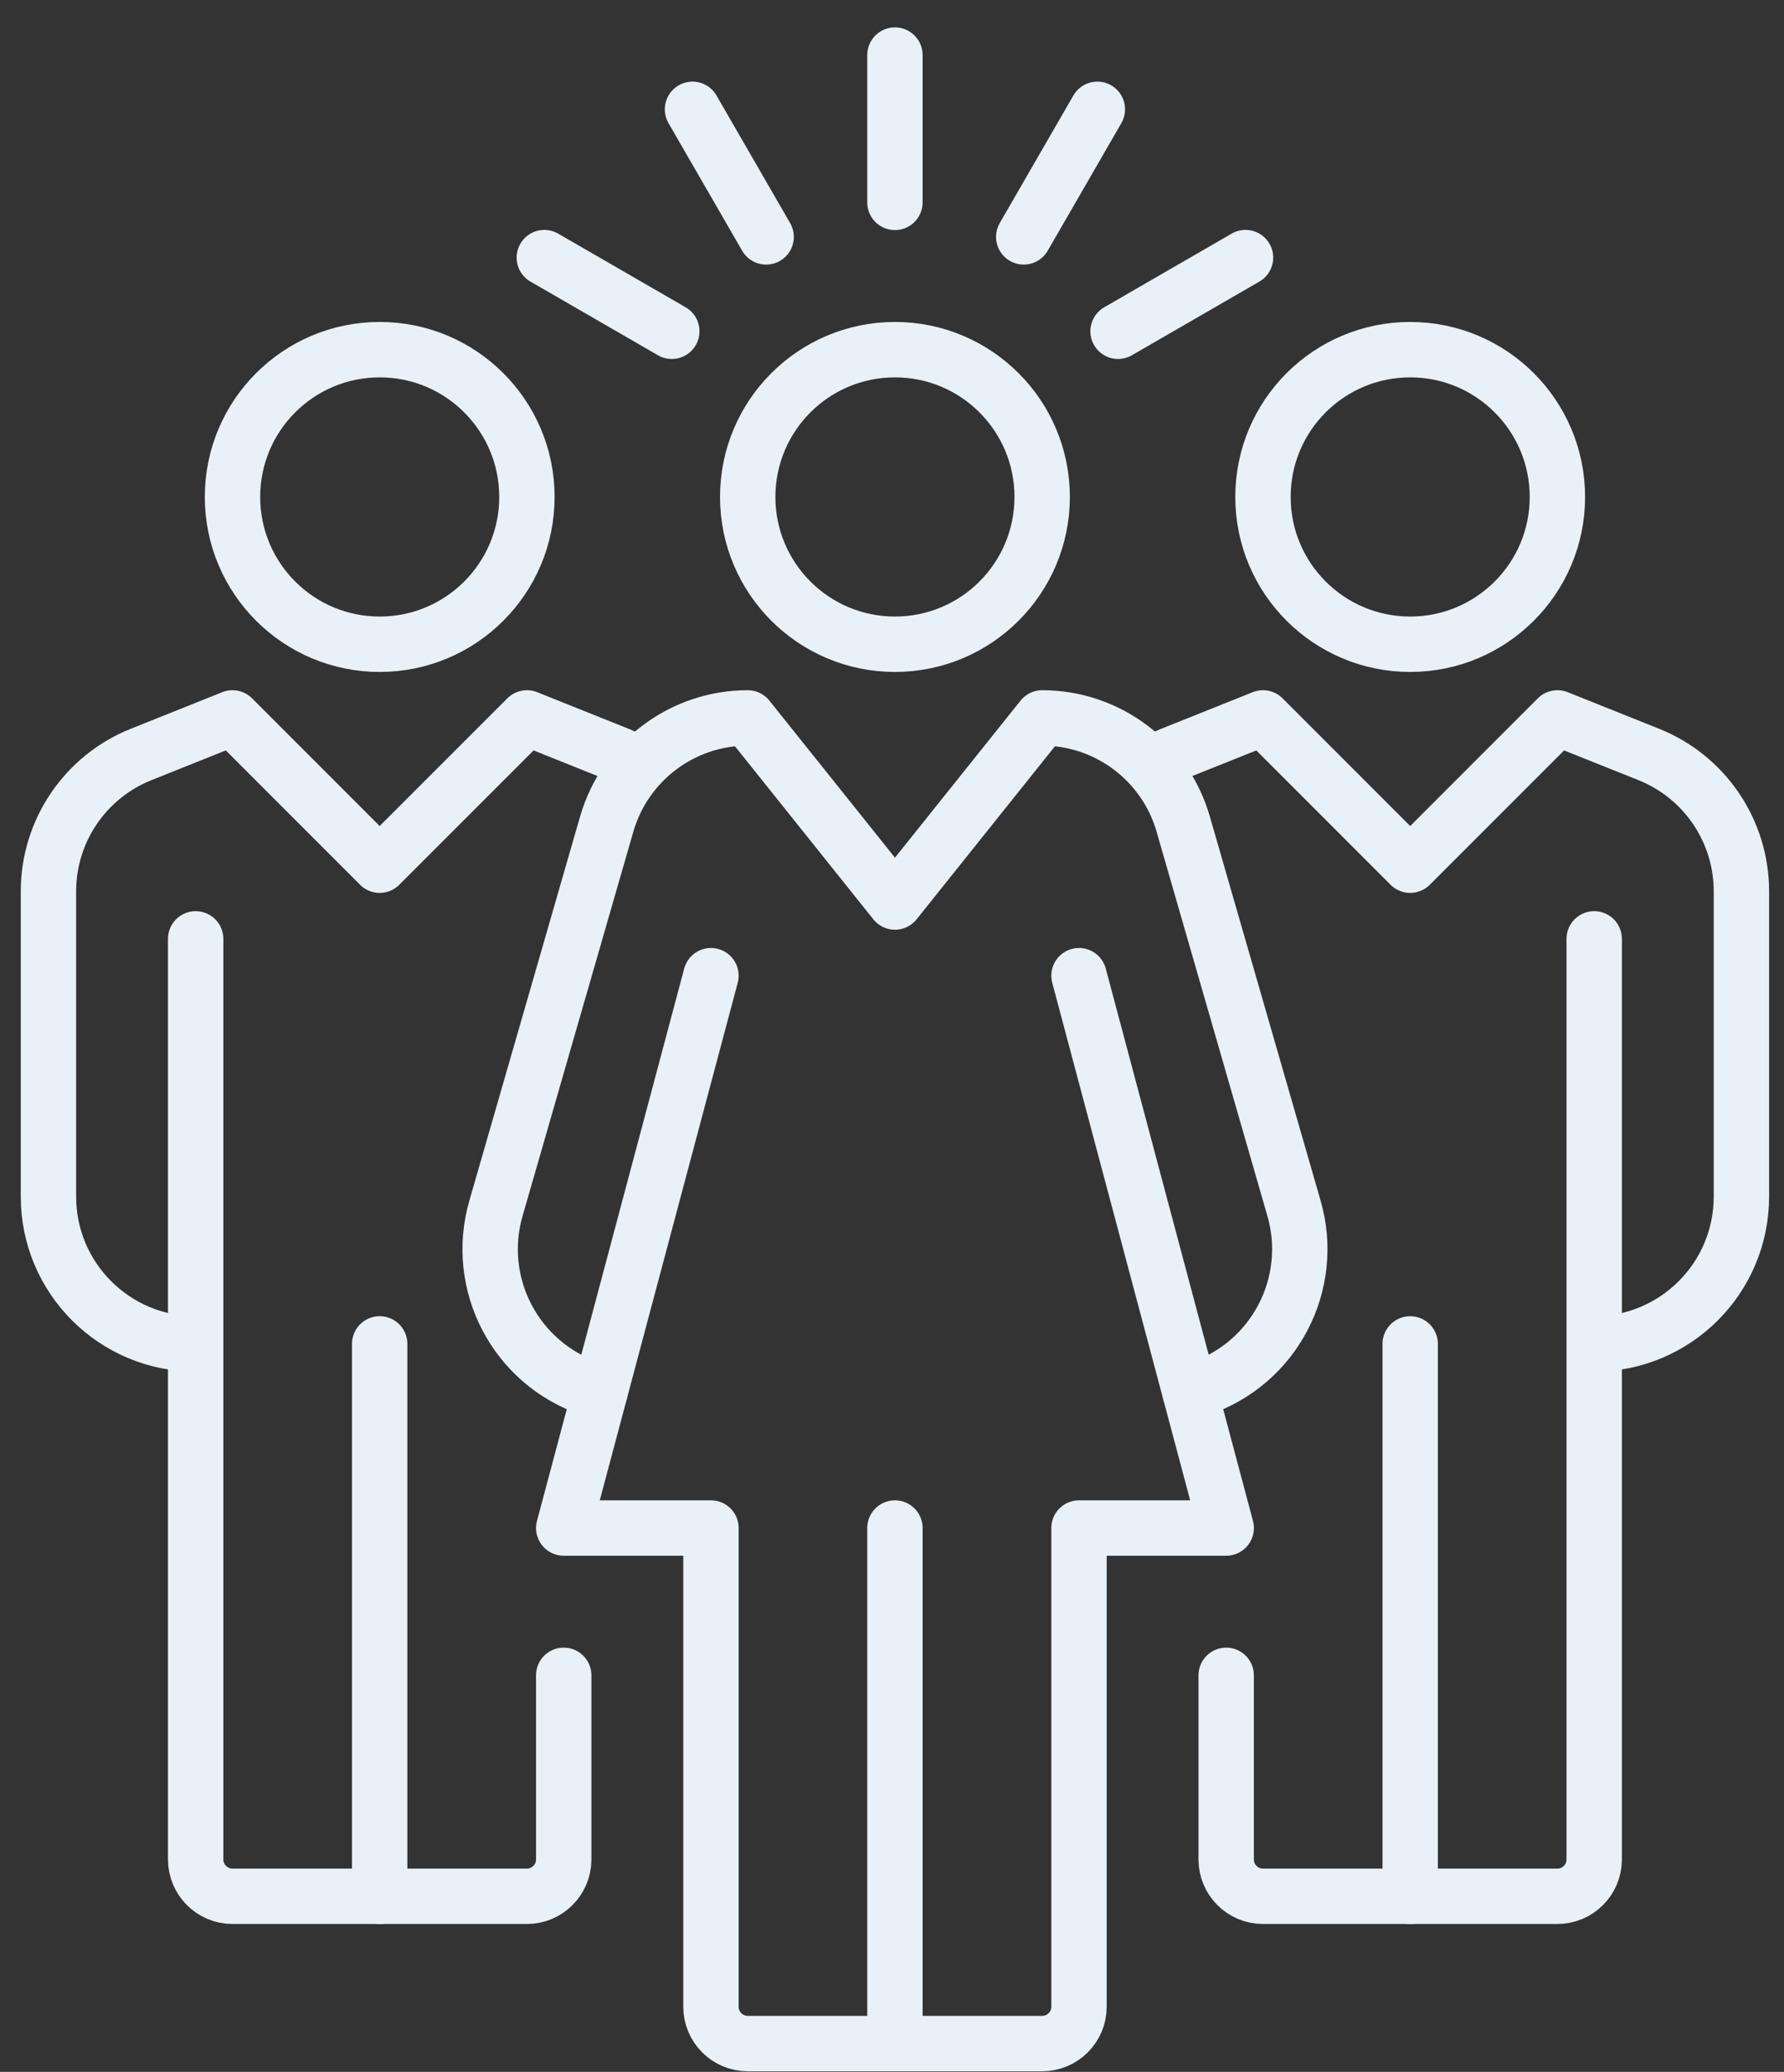<svg width="56" height="65" viewBox="0 0 56 65" fill="none" xmlns="http://www.w3.org/2000/svg">
<rect x="0" y="0" width="56" height="65" fill="#333333" stroke="none"/>
<path fill-rule="evenodd" clip-rule="evenodd" d="M16.54 15.591C16.54 18.144 14.47 20.212 11.919 20.212C9.367 20.212 7.298 18.144 7.298 15.591C7.298 13.038 9.367 10.97 11.919 10.97C14.47 10.97 16.54 13.038 16.54 15.591Z" stroke="#E9F1F8" stroke-width="1.738" stroke-linejoin="round"/>
<path d="M11.918 42.162V59.491" stroke="#E9F1F8" stroke-width="1.738" stroke-linecap="round" stroke-linejoin="round"/>
<path d="M28.092 47.939V64.113" stroke="#E9F1F8" stroke-width="1.738" stroke-linecap="round" stroke-linejoin="round"/>
<path fill-rule="evenodd" clip-rule="evenodd" d="M32.714 15.591C32.714 18.144 30.643 20.212 28.093 20.212C25.541 20.212 23.471 18.144 23.471 15.591C23.471 13.038 25.541 10.97 28.093 10.97C30.643 10.97 32.714 13.038 32.714 15.591Z" stroke="#E9F1F8" stroke-width="1.738" stroke-linejoin="round"/>
<path fill-rule="evenodd" clip-rule="evenodd" d="M48.887 15.591C48.887 18.144 46.817 20.212 44.266 20.212C41.714 20.212 39.645 18.144 39.645 15.591C39.645 13.038 41.714 10.97 44.266 10.97C46.817 10.97 48.887 13.038 48.887 15.591Z" stroke="#E9F1F8" stroke-width="1.738" stroke-linejoin="round"/>
<path d="M50.042 29.455V58.336C50.042 58.974 49.525 59.492 48.887 59.492H39.645C39.007 59.492 38.49 58.974 38.49 58.336V52.56" stroke="#E9F1F8" stroke-width="1.738" stroke-linecap="round" stroke-linejoin="round"/>
<path d="M44.266 42.163V59.492" stroke="#E9F1F8" stroke-width="1.738" stroke-linecap="round" stroke-linejoin="round"/>
<path d="M17.695 52.56V58.336C17.695 58.974 17.177 59.492 16.54 59.492H7.298C6.66 59.492 6.142 58.974 6.142 58.336V29.455" stroke="#E9F1F8" stroke-width="1.738" stroke-linecap="round" stroke-linejoin="round"/>
<path d="M32.135 7.432L34.446 3.43" stroke="#E9F1F8" stroke-width="1.738" stroke-linecap="round" stroke-linejoin="round"/>
<path d="M35.096 10.393L39.097 8.082" stroke="#E9F1F8" stroke-width="1.738" stroke-linecap="round" stroke-linejoin="round"/>
<path d="M17.086 8.082L21.088 10.393" stroke="#E9F1F8" stroke-width="1.738" stroke-linecap="round" stroke-linejoin="round"/>
<path d="M21.738 3.43L24.049 7.432" stroke="#E9F1F8" stroke-width="1.738" stroke-linecap="round" stroke-linejoin="round"/>
<path d="M28.092 1.728V6.349" stroke="#E9F1F8" stroke-width="1.738" stroke-linecap="round" stroke-linejoin="round"/>
<path d="M22.317 30.61L17.696 47.939H22.317V62.958C22.317 63.595 22.834 64.113 23.472 64.113H32.714C33.352 64.113 33.87 63.595 33.87 62.958V47.939H38.491L33.87 30.61" stroke="#E9F1F8" stroke-width="1.738" stroke-linecap="round" stroke-linejoin="round"/>
<path d="M37.353 43.672L37.64 43.572C40.001 42.785 41.314 40.272 40.612 37.885L37.141 25.853C36.572 23.881 34.767 22.523 32.714 22.523L28.093 28.299L23.472 22.523C21.419 22.523 19.615 23.881 19.045 25.853L15.575 37.885C14.872 40.272 16.186 42.785 18.546 43.572L18.834 43.672" stroke="#E9F1F8" stroke-width="1.738" stroke-linecap="round" stroke-linejoin="round"/>
<path d="M50.042 42.163C52.594 42.163 54.663 40.093 54.663 37.542V27.962C54.663 26.073 53.513 24.374 51.759 23.671L48.887 22.523L44.266 27.144L39.645 22.523L36.773 23.671C36.535 23.767 36.311 23.884 36.097 24.013" stroke="#E9F1F8" stroke-width="1.738" stroke-linejoin="round"/>
<path d="M6.142 42.163C3.59 42.163 1.521 40.094 1.521 37.542V27.962C1.521 26.073 2.672 24.374 4.425 23.672L7.297 22.523L11.918 27.144L16.54 22.523L19.41 23.672C19.648 23.767 19.874 23.884 20.087 24.013" stroke="#E9F1F8" stroke-width="1.738" stroke-linejoin="round"/>
</svg>
